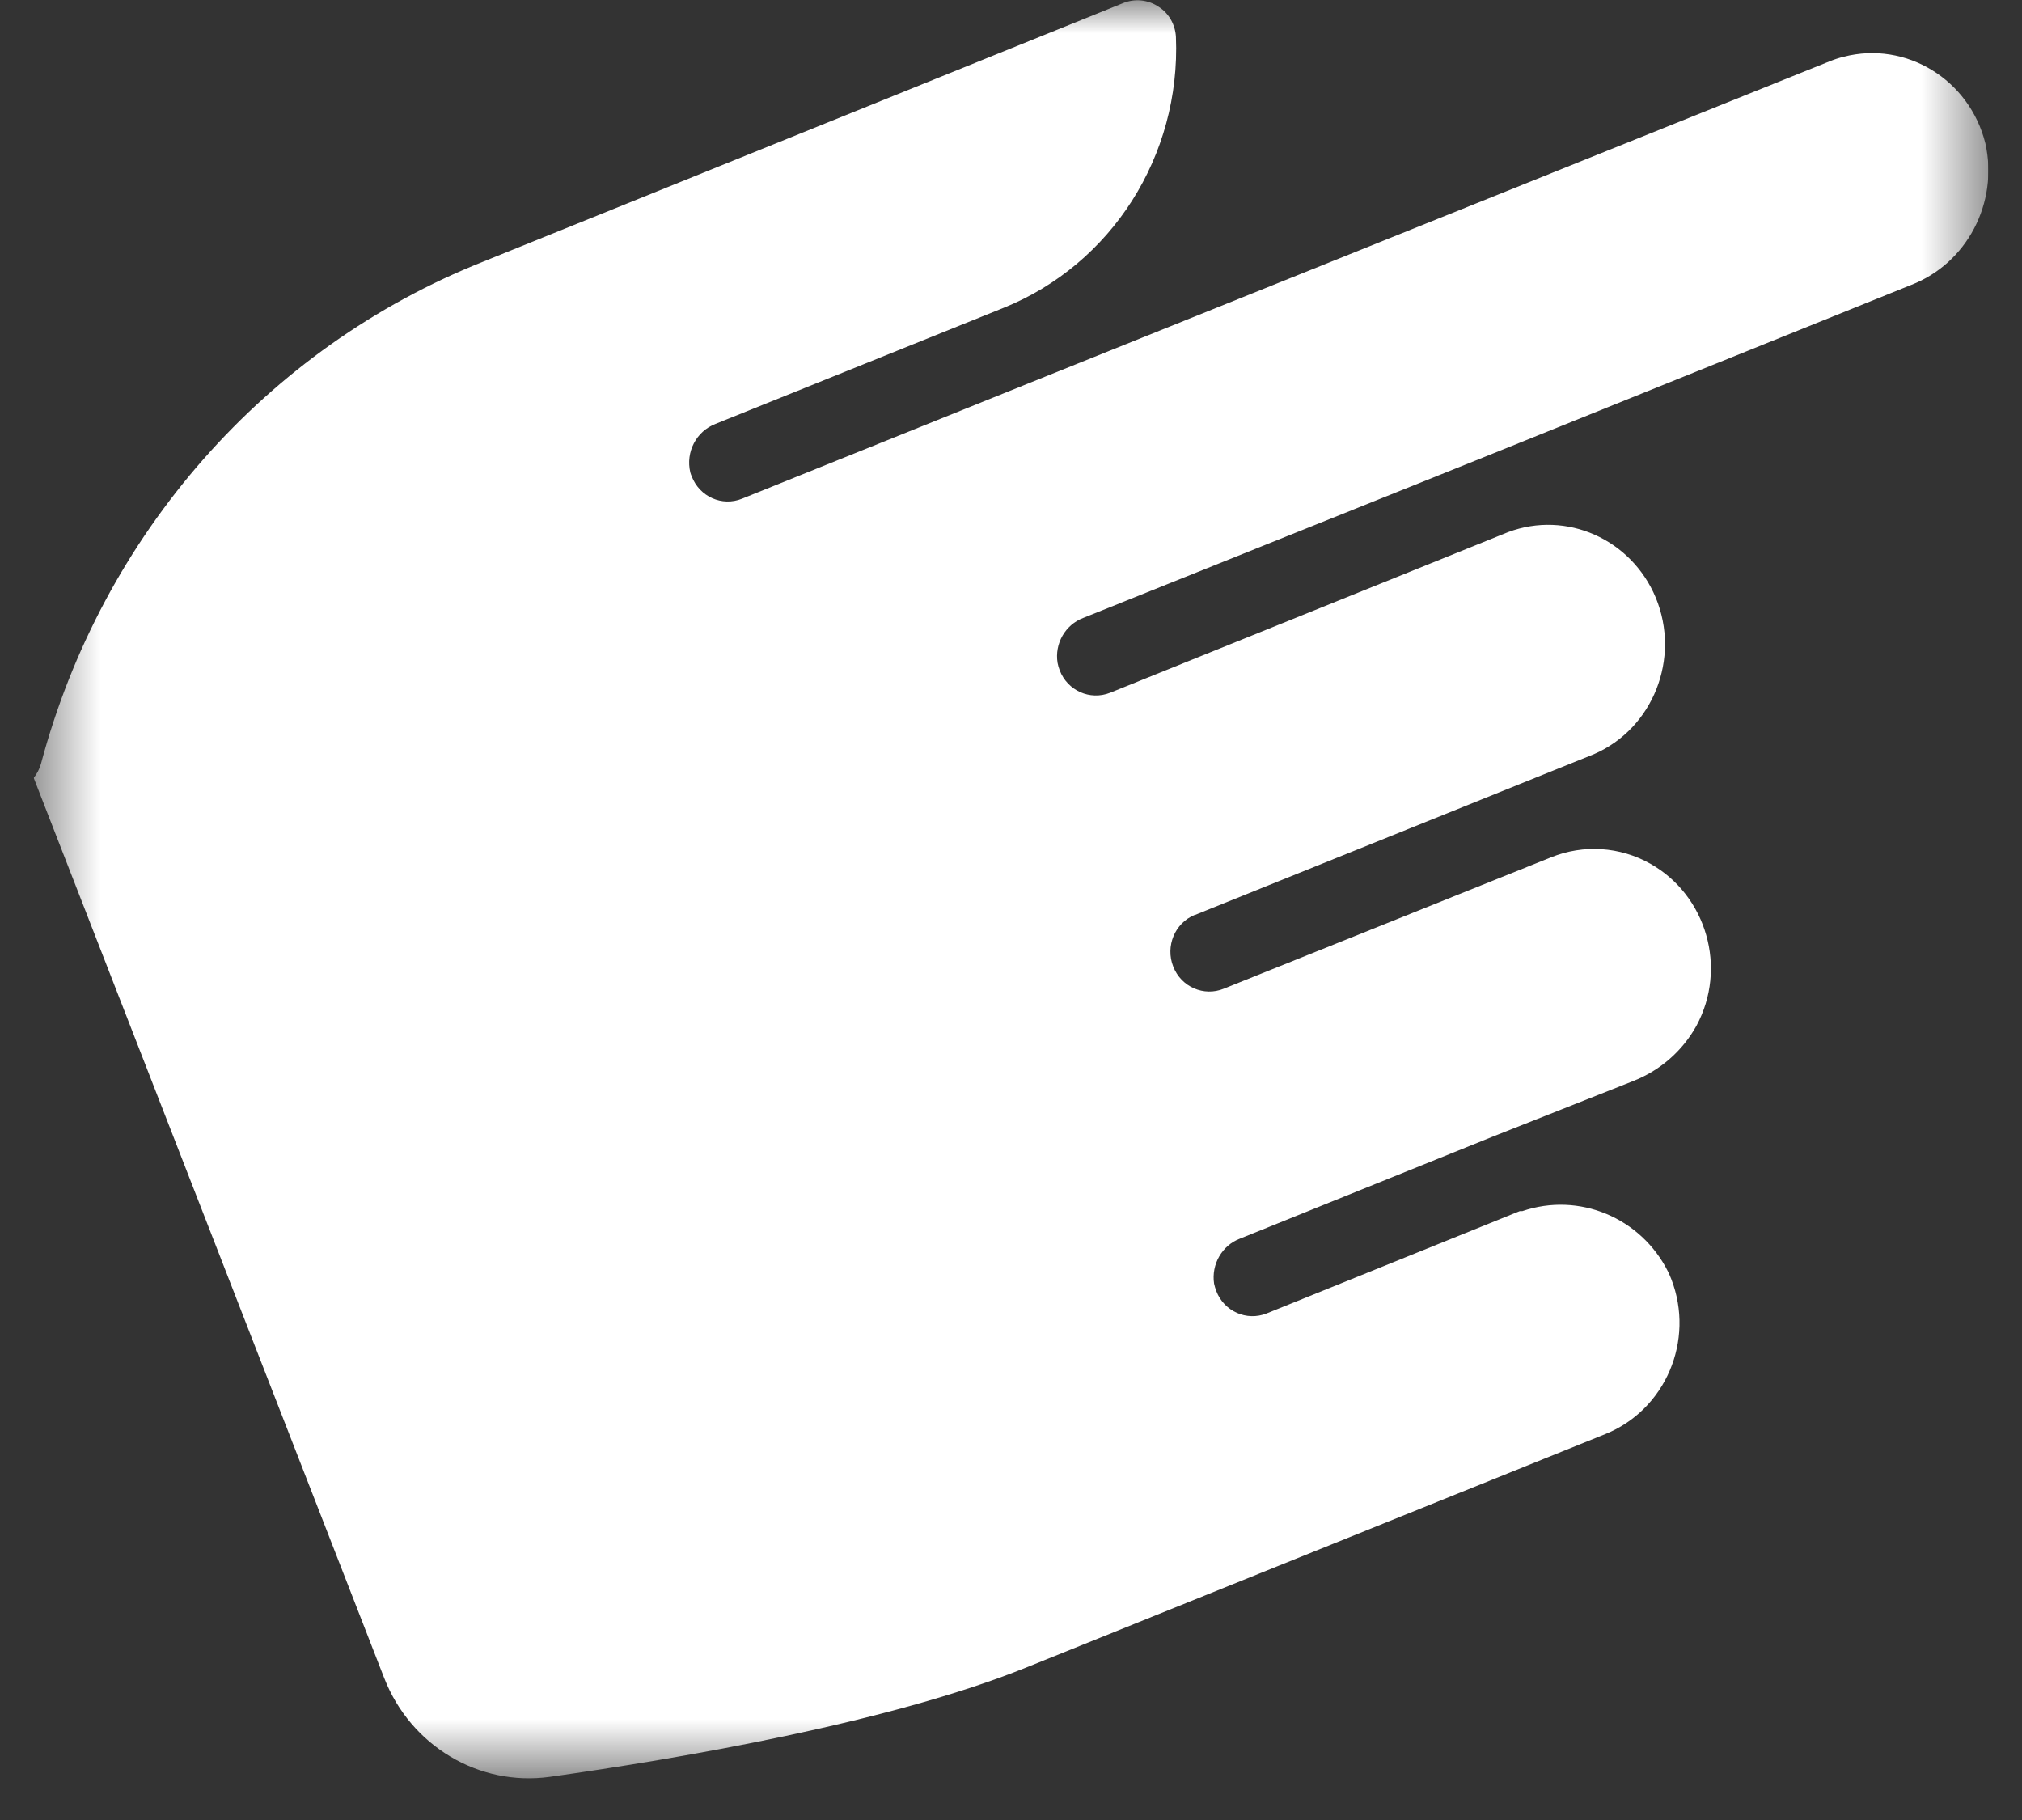 <svg xmlns="http://www.w3.org/2000/svg" fill="none" viewBox="0 0 30 27" height="27" width="30">
<rect x="0" y="0" width="30" height="27" fill="#333333" stroke="none"/>
<g clip-path="url(#clip0_283_1199)">
<mask height="27" width="30" y="0" x="0" maskUnits="userSpaceOnUse" style="mask-type:luminance" id="mask0_283_1199">
<path fill="white" d="M29.5 0H0.5V26.381H29.5V0Z"></path>
</mask>
<g mask="url(#mask0_283_1199)">
<path fill="white" d="M8.156 26.36C10.103 26.086 13.197 25.555 15.22 24.74L23.82 21.274C24.71 20.914 25.149 19.886 24.797 18.977C24.782 18.942 24.768 18.903 24.75 18.868C24.346 18.062 23.427 17.681 22.587 17.967H22.549L18.793 19.485C18.496 19.603 18.161 19.455 18.045 19.151C18.031 19.116 18.022 19.08 18.013 19.042C17.97 18.756 18.132 18.475 18.398 18.375L22.13 16.869L24.225 16.04C24.623 15.886 24.959 15.597 25.169 15.219C25.632 14.363 25.323 13.285 24.485 12.813C24.034 12.559 23.494 12.524 23.014 12.718L18.158 14.667C17.863 14.788 17.525 14.643 17.407 14.339C17.288 14.038 17.43 13.693 17.727 13.572H17.733L23.647 11.189C24.528 10.808 24.938 9.766 24.566 8.866C24.204 7.998 23.242 7.57 22.376 7.894L16.471 10.277C16.173 10.395 15.838 10.247 15.722 9.943C15.708 9.908 15.699 9.872 15.691 9.834C15.644 9.548 15.806 9.267 16.072 9.167L21.96 6.805L28.353 4.228C29.182 3.909 29.653 3.012 29.457 2.129C29.223 1.181 28.281 0.603 27.354 0.842C27.284 0.859 27.212 0.883 27.145 0.91L15.312 5.666L11.01 7.398C10.713 7.519 10.378 7.369 10.262 7.065C10.253 7.047 10.248 7.027 10.242 7.009C10.17 6.705 10.331 6.398 10.617 6.288L14.89 4.567C16.494 3.921 17.519 2.309 17.447 0.549C17.438 0.369 17.346 0.201 17.196 0.104C17.037 -0.006 16.834 -0.026 16.658 0.048L7.168 3.882C3.949 5.161 1.514 7.927 0.607 11.334C0.584 11.411 0.549 11.478 0.5 11.54L5.7 24.893C6.093 25.9 7.104 26.505 8.156 26.36Z"></path>
</g>
</g>
<defs>
<clipPath id="clip0_283_1199">
<rect transform="translate(0.5)" fill="white" height="27" width="29"></rect>
</clipPath>
</defs>
</svg>
